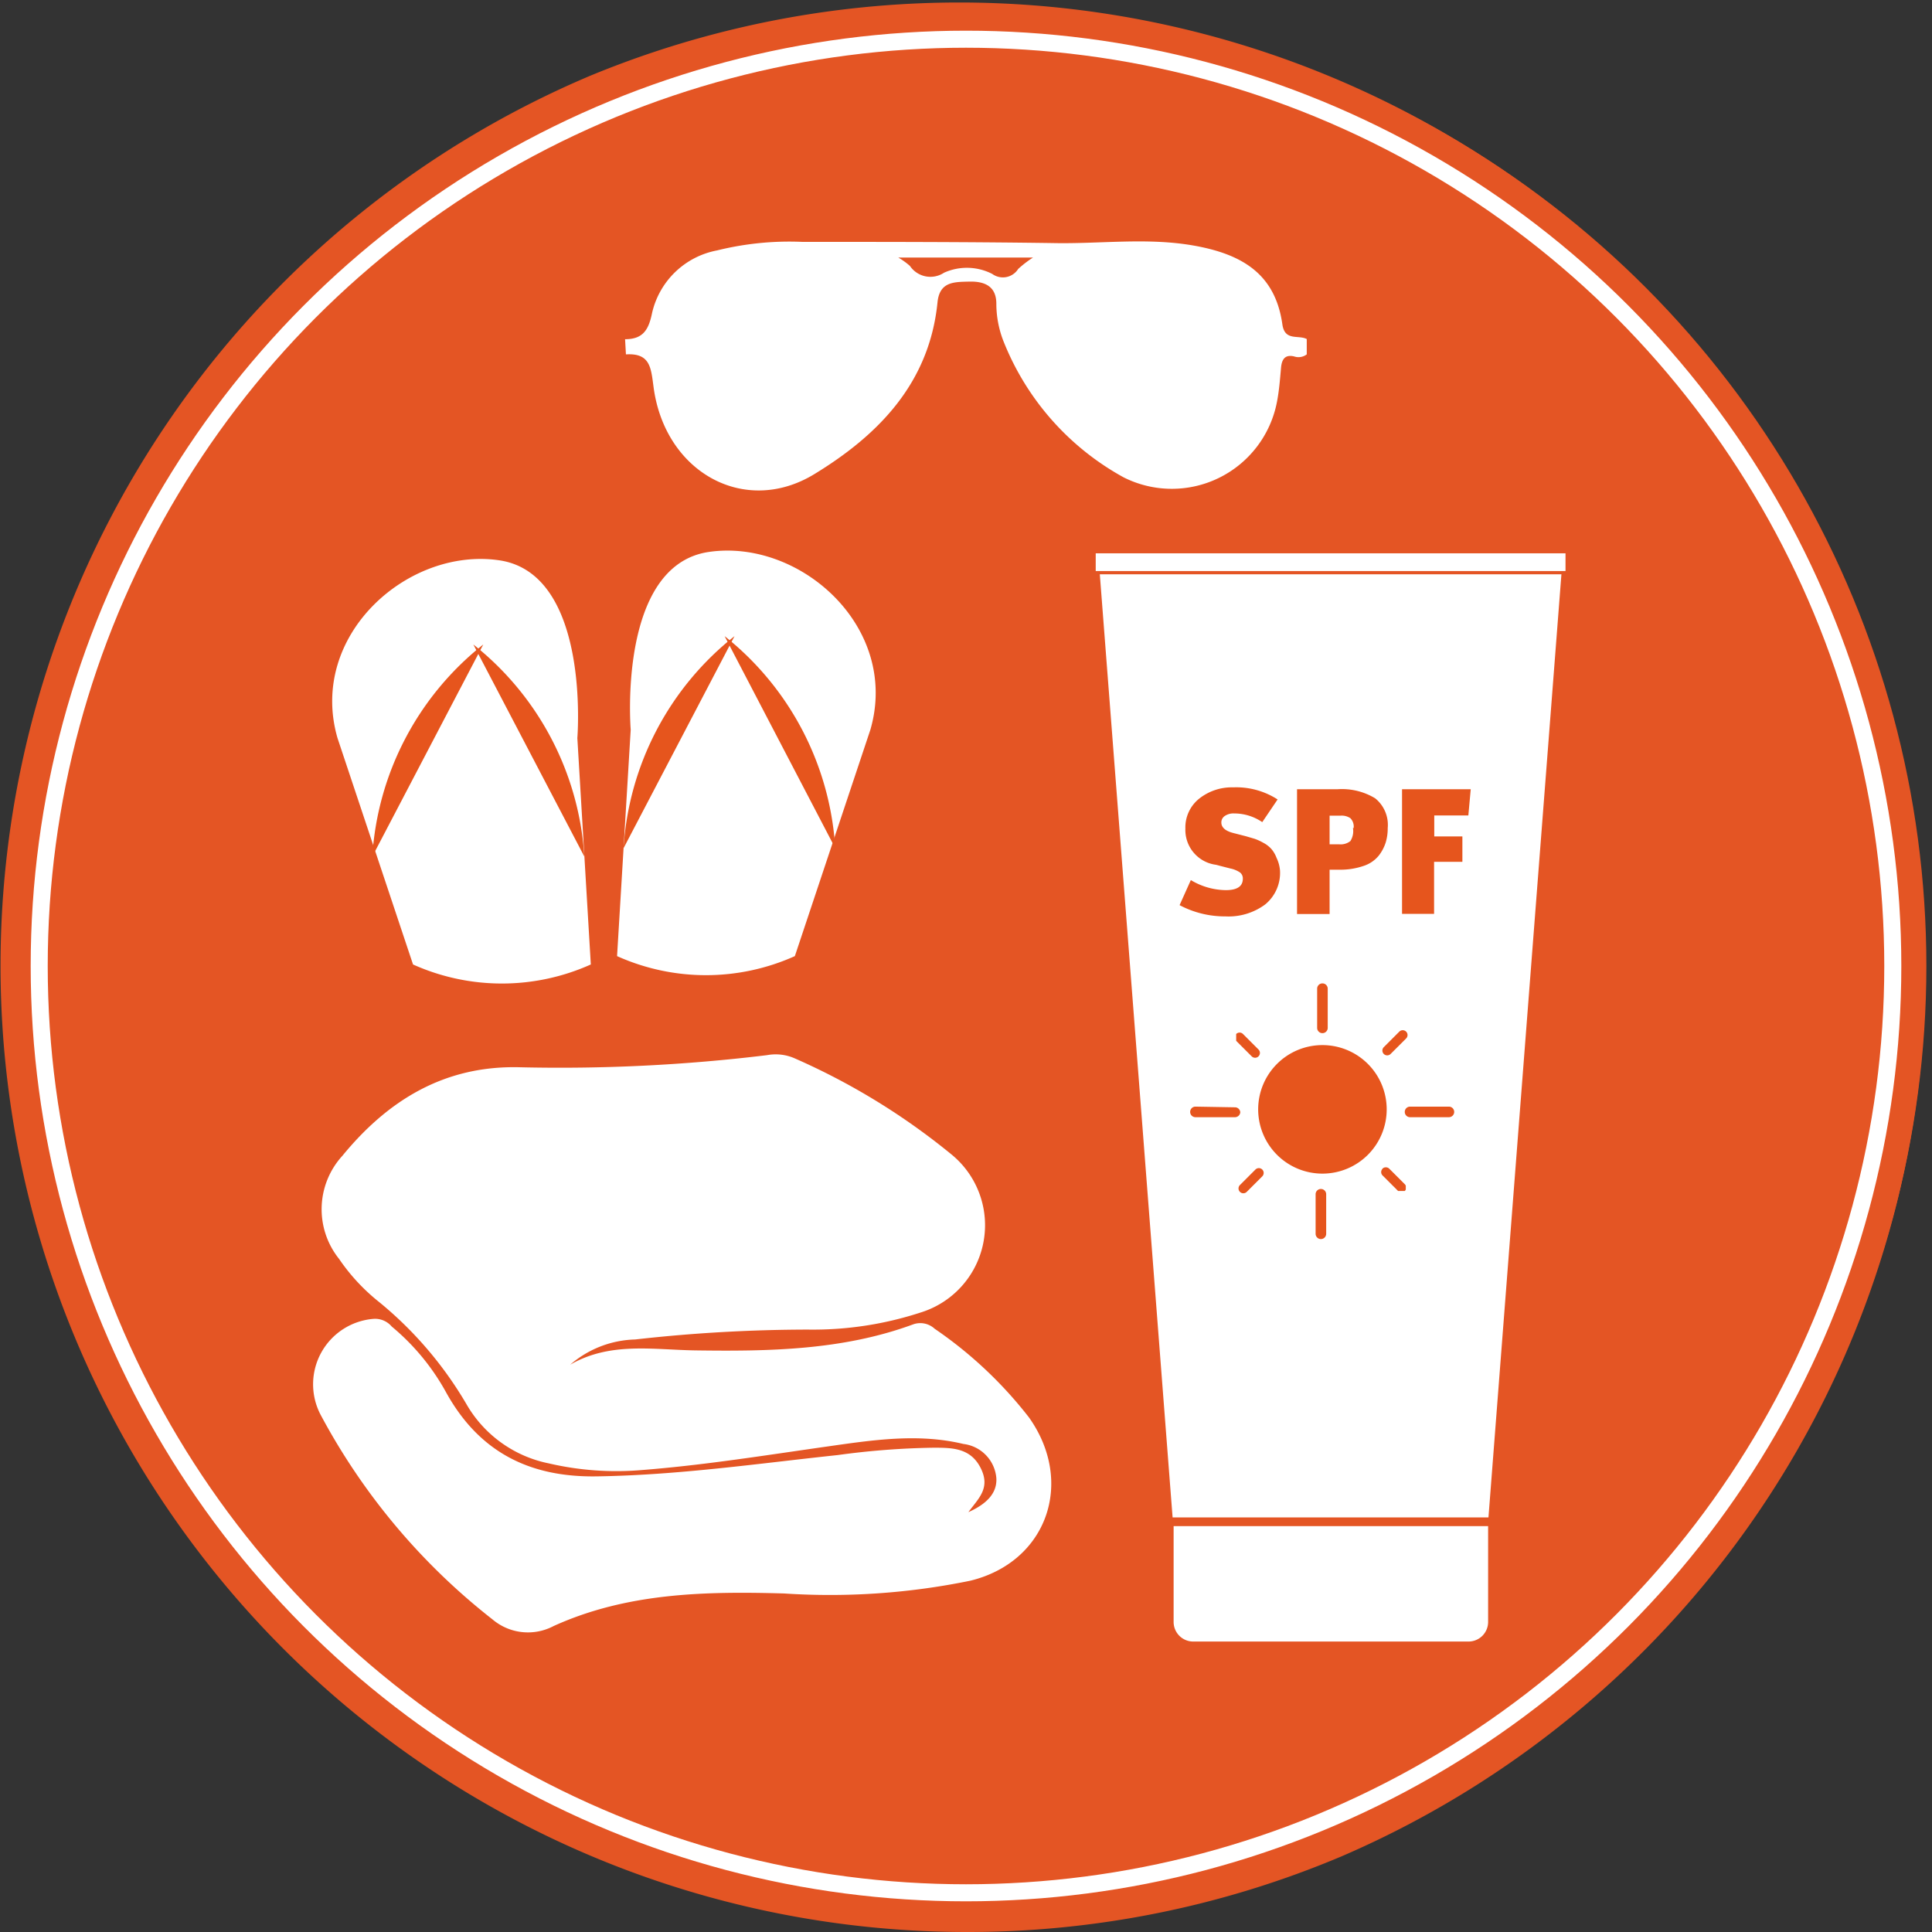 <svg xmlns="http://www.w3.org/2000/svg" viewBox="0 0 113.34 113.34"><rect x="0" y="0" width="113.34" height="113.34" fill="#333333" stroke="none"/><title>Circle - Beach-gear-towel-sunscreen-text-SPF-sunglasses-thongs</title><g id="3f66cf68-a0d0-470d-ada8-d0a14d41f076" data-name="Layer 2"><g id="1b0b4345-af6f-4fee-ab5f-16290d7a44d5" data-name="Layer 1"><circle cx="56.67" cy="56.67" r="56.34" fill="#e45524"/><path d="M56.67,113.34A56.69,56.69,0,0,1,34.61,4.45,56.69,56.69,0,0,1,78.73,108.89,56.32,56.32,0,0,1,56.67,113.34ZM56.67.66a56,56,0,1,0,56,56A56.08,56.08,0,0,0,56.67.66Z" fill="#e45524"/><circle cx="56.67" cy="56.67" r="54.37" fill="none" stroke="#fff" stroke-miterlimit="10"/><path d="M56.81,88.71c.89-.4,1.7-1,1.64-2a2.2,2.2,0,0,0-1.93-2c-2.66-.64-5.33-.23-8,.15-3.66.52-7.32,1.11-11,1.39a17.48,17.48,0,0,1-5.32-.4,7.22,7.22,0,0,1-4.78-3.38,22.23,22.23,0,0,0-5.17-6.08,11.5,11.5,0,0,1-2.36-2.54,4.65,4.65,0,0,1,.2-6.05c2.68-3.27,6-5.3,10.39-5.19A100.57,100.57,0,0,0,45,61.9a2.77,2.77,0,0,1,1.58.17,39.64,39.64,0,0,1,9.22,5.64A5.36,5.36,0,0,1,54,77a20.32,20.32,0,0,1-6.59,1,91,91,0,0,0-10.15.58,6.06,6.06,0,0,0-3.81,1.48c2.33-1.35,4.84-.88,7.32-.84,4.34.06,8.66,0,12.81-1.53a1.24,1.24,0,0,1,1.25.26,24.44,24.44,0,0,1,5.54,5.21c2.69,3.8,1.05,8.47-3.44,9.57A40.85,40.85,0,0,1,46,93.48c-4.6-.13-9.2-.05-13.52,1.91A3.22,3.22,0,0,1,28.89,95a37.86,37.86,0,0,1-10.08-12,3.85,3.85,0,0,1,3.11-5.63,1.28,1.28,0,0,1,1.06.45,13.41,13.41,0,0,1,3.15,3.79c1.93,3.54,4.89,5.07,8.9,5,4.75-.07,9.42-.75,14.12-1.25a45.88,45.88,0,0,1,5.6-.43c1.1,0,2.18,0,2.78,1.19S57.39,87.91,56.81,88.71Z" fill="#fff"/><polygon points="87.32 89.02 68.79 89.02 64.52 33.69 91.6 33.69 87.32 89.02" fill="#fff"/><path d="M68.81,89.53H87.3a0,0,0,0,1,0,0v5.62a1.15,1.15,0,0,1-1.15,1.15H70a1.15,1.15,0,0,1-1.15-1.15V89.53A0,0,0,0,1,68.81,89.53Z" fill="#fff"/><rect x="64.28" y="32.46" width="27.56" height="1.04" fill="#fff"/><path d="M81.11,68.56a.28.28,0,0,0,0,.4l.91.91.06,0h.27l.06,0a.28.28,0,0,0,.06-.09v-.22a.28.28,0,0,0-.06-.09l-.91-.91a.28.28,0,0,0-.2-.08.28.28,0,0,0-.2.08" fill="#e6551d"/><path d="M72.52,60.67h0v.39h0l.91.91a.28.28,0,0,0,.4-.4l-.91-.91a.28.28,0,0,0-.4,0" fill="#e6551d"/><path d="M82.09,60.52l-.91.91a.28.28,0,0,0,.4.4l.91-.91a.28.28,0,0,0-.4-.4" fill="#e6551d"/><path d="M73.65,68.61l-.91.91a.28.28,0,1,0,.4.4l.91-.91a.28.28,0,0,0-.4-.4" fill="#e6551d"/><path d="M82.72,64.92a.31.31,0,1,0,0,.62H85a.31.31,0,1,0,0-.62Z" fill="#e6551d"/><path d="M77.27,58V60.3a.31.31,0,1,0,.62,0V58a.31.31,0,1,0-.62,0" fill="#e6551d"/><path d="M77.18,70.06v2.32a.31.31,0,1,0,.62,0V70.06a.31.31,0,0,0-.62,0" fill="#e6551d"/><path d="M70.13,64.92a.31.31,0,1,0,0,.62h2.32a.31.31,0,0,0,.31-.29v0a.31.31,0,0,0-.31-.29Z" fill="#e6551d"/><path d="M73.81,65.08a3.77,3.77,0,1,0,3.77-3.77,3.77,3.77,0,0,0-3.77,3.77" fill="#e6551d"/><path d="M75.09,51.06a2.39,2.39,0,0,1-.87,2,3.61,3.61,0,0,1-2.33.7,5.67,5.67,0,0,1-2.69-.66l.66-1.47a4.07,4.07,0,0,0,2.05.59q1,0,1-.67a.44.44,0,0,0-.17-.37,1.58,1.58,0,0,0-.56-.23l-.86-.22a2.06,2.06,0,0,1-1.78-2.12,2.16,2.16,0,0,1,.8-1.75,3.07,3.07,0,0,1,2-.67,4.48,4.48,0,0,1,2.61.71l-.9,1.33a2.93,2.93,0,0,0-1.65-.51.9.9,0,0,0-.55.15.45.45,0,0,0-.2.38q0,.44.71.62l.74.19.51.15a3.32,3.32,0,0,1,.5.23,1.71,1.71,0,0,1,.47.36,1.75,1.75,0,0,1,.31.53A2.07,2.07,0,0,1,75.09,51.06Z" fill="#e6551d"/><path d="M81.41,48.58a2.84,2.84,0,0,1-.12.85,2.47,2.47,0,0,1-.41.77,1.9,1.9,0,0,1-.89.6,4.19,4.19,0,0,1-1.45.22H78v2.6H76.09V46.3h2.38a3.76,3.76,0,0,1,2.2.53A2,2,0,0,1,81.41,48.58Zm-2,0a.7.7,0,0,0-.19-.58.91.91,0,0,0-.57-.15H78v1.68h.55a.92.92,0,0,0,.67-.19A1.09,1.09,0,0,0,79.37,48.57Z" fill="#e6551d"/><path d="M86.28,46.3l-.14,1.54h-2v1.23h1.65v1.49H84.13v3.05H82.25V46.3Z" fill="#e6551d"/><path d="M37,42.81s-.79-9.64,4.58-10.43,11.22,4.43,9.48,10.43L46.63,56.09a12.72,12.72,0,0,1-10.43,0Z" fill="#fff"/><path d="M43.09,37.32a17.24,17.24,0,0,0-6.51,12.44" fill="#e6551d"/><path d="M42.51,37.32A17.24,17.24,0,0,1,49,49.76" fill="#e6551d"/><path d="M33.87,43.3s.79-9.64-4.58-10.43S18.06,37.29,19.8,43.3l4.43,13.28a12.72,12.72,0,0,0,10.43,0Z" fill="#fff"/><path d="M27.77,37.81a17.24,17.24,0,0,1,6.51,12.44" fill="#e6551d"/><path d="M28.35,37.81a17.24,17.24,0,0,0-6.51,12.44" fill="#e6551d"/><path d="M36.67,19.9c1.05,0,1.38-.55,1.58-1.52a4.83,4.83,0,0,1,3.82-3.69,17.64,17.64,0,0,1,5-.5c4.9,0,9.8,0,14.7.07,2.8.06,5.6-.35,8.39.17s4.66,1.7,5.07,4.6c.14,1,.94.6,1.43.86v.9a.8.8,0,0,1-.74.12c-.55-.13-.73.19-.77.68-.06.67-.11,1.34-.24,2a6.28,6.28,0,0,1-9,4.41,15.71,15.71,0,0,1-7-7.88,6.05,6.05,0,0,1-.46-2.3c0-1-.65-1.32-1.57-1.3s-1.75,0-1.88,1.2c-.47,4.74-3.45,7.79-7.22,10.09-4.09,2.5-8.78-.1-9.44-5.11-.15-1.12-.19-2-1.62-1.91ZM60.6,15.11h-7.9a4.4,4.4,0,0,1,.68.49,1.45,1.45,0,0,0,2,.4,3.26,3.26,0,0,1,2.83.07,1.06,1.06,0,0,0,1.52-.29A6.3,6.3,0,0,1,60.6,15.11Z" fill="#fff"/></g></g></svg>